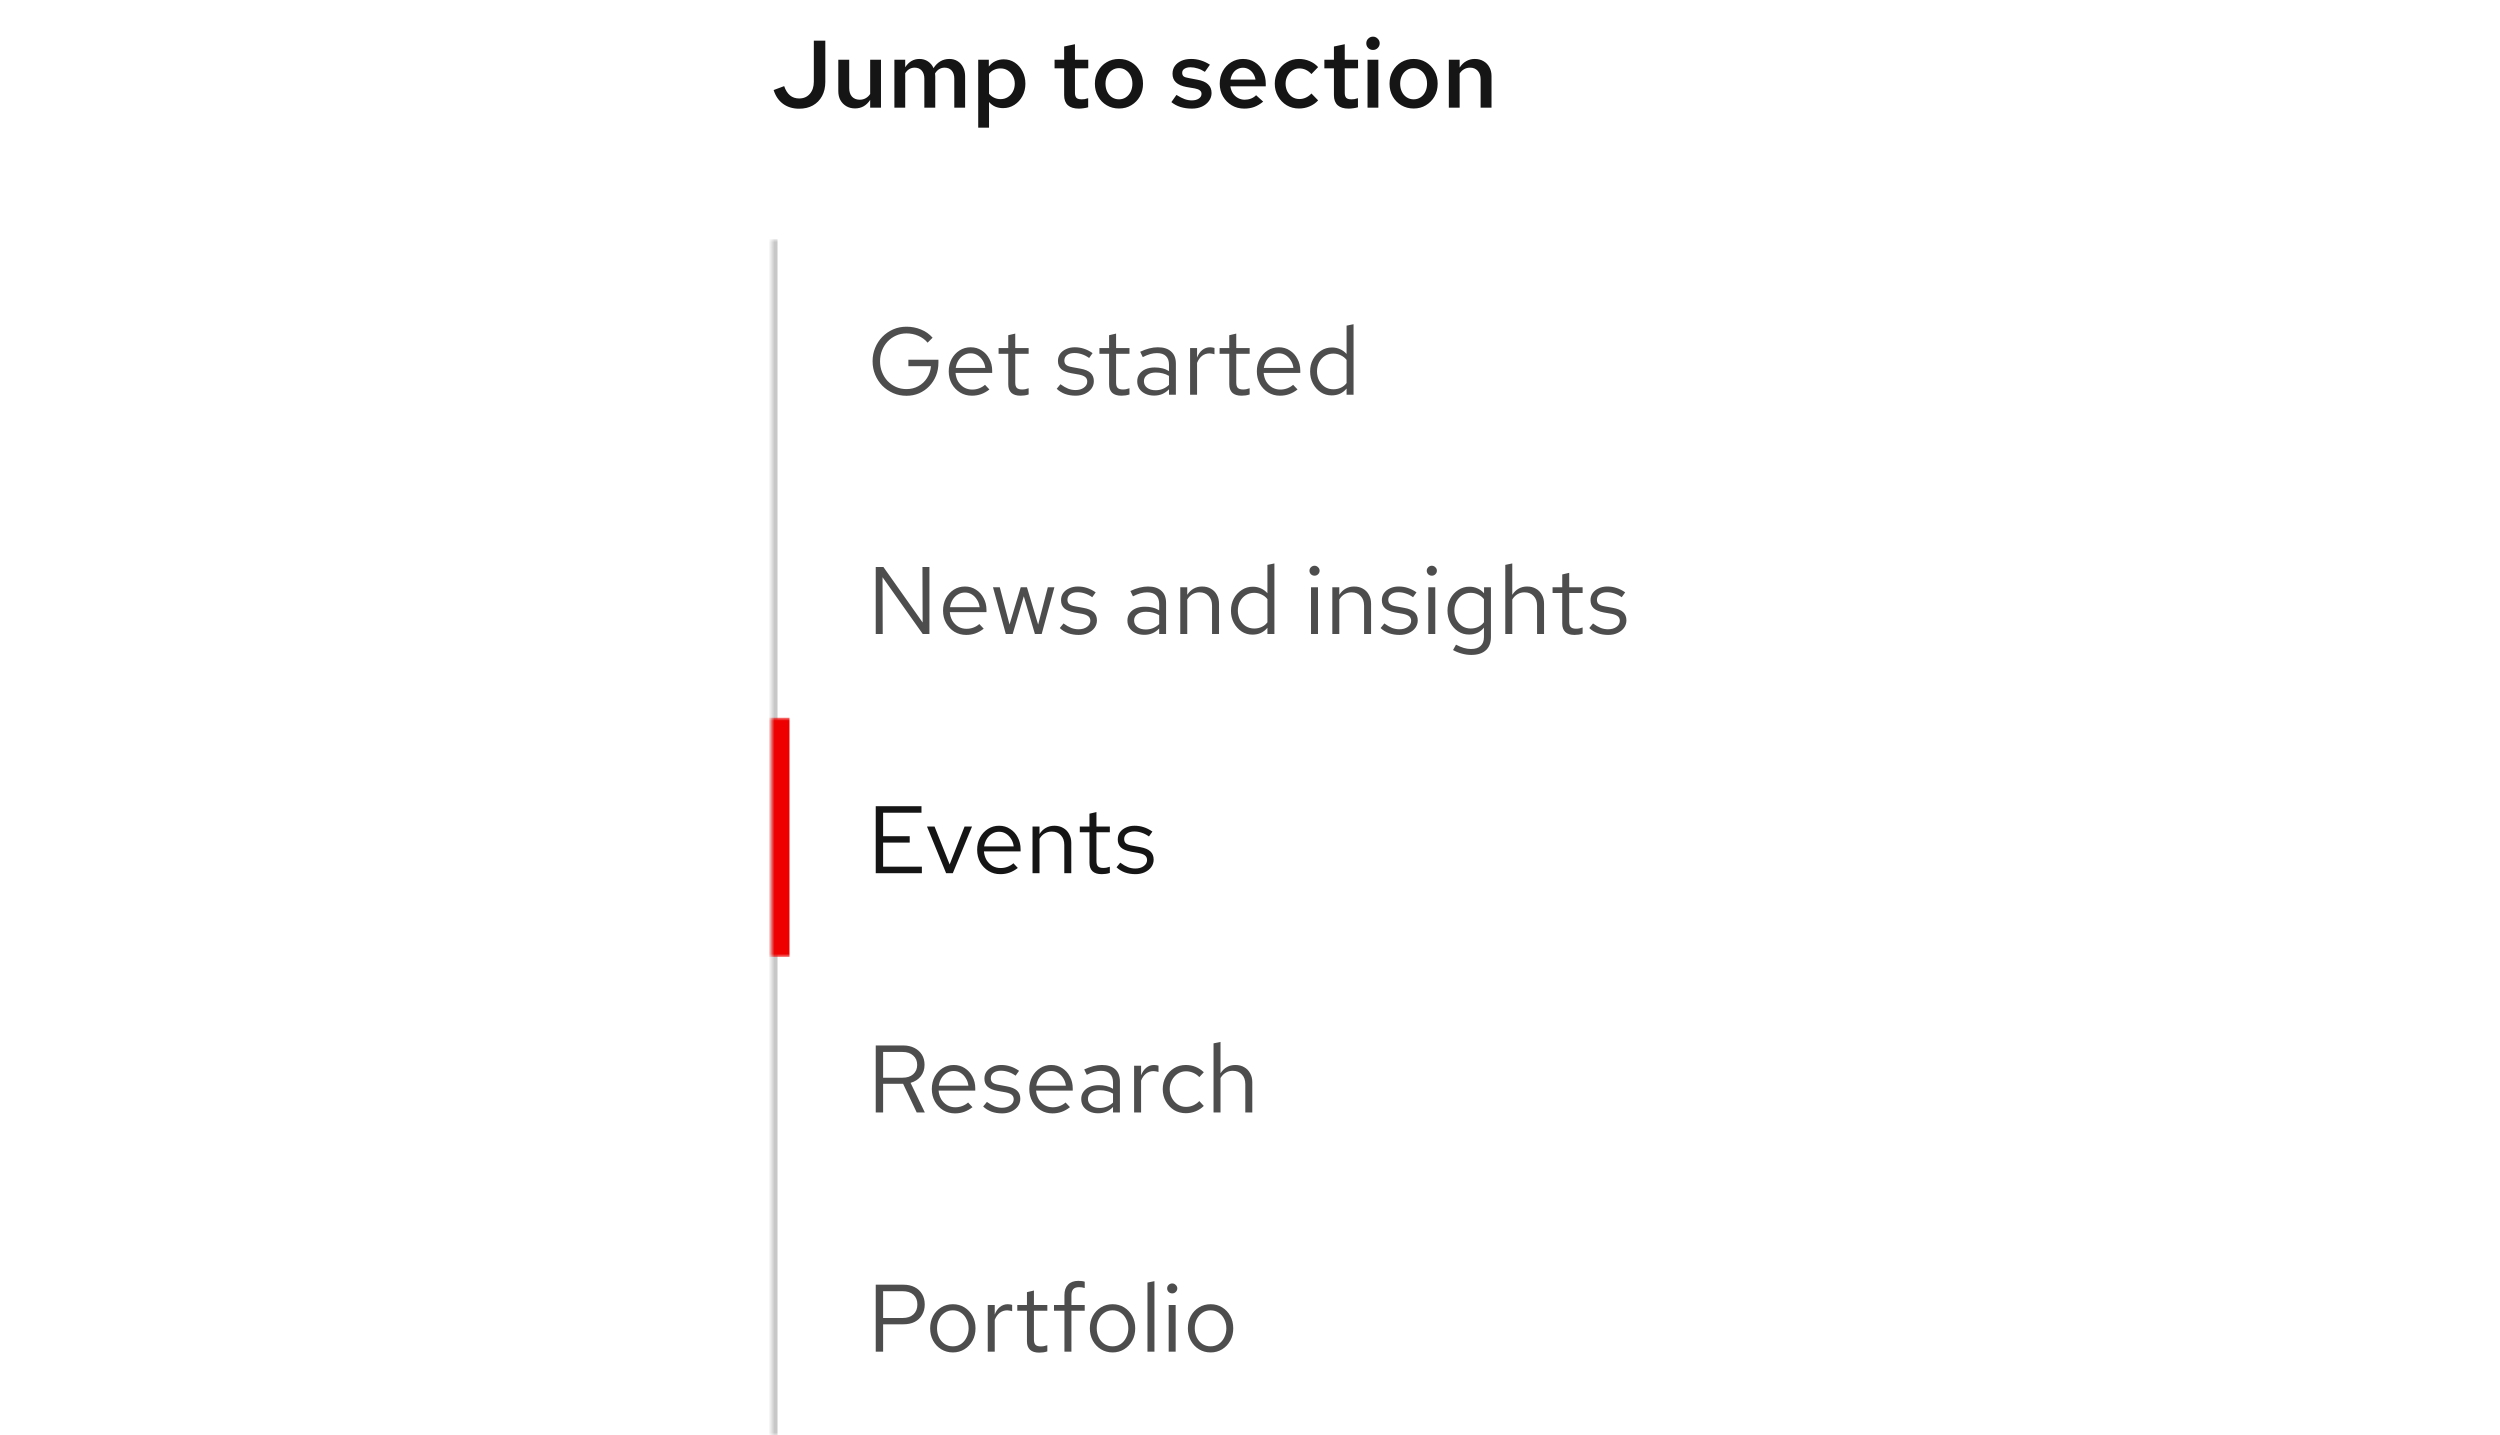 <svg width="418" height="240" viewBox="0 0 418 240" fill="none" xmlns="http://www.w3.org/2000/svg">
<path d="M133.608 18.176C132.563 18.176 131.667 17.904 130.92 17.36C130.184 16.816 129.661 16.048 129.352 15.056L131.112 14.4C131.347 15.083 131.672 15.6 132.088 15.952C132.504 16.293 133.016 16.464 133.624 16.464C134.36 16.464 134.952 16.208 135.4 15.696C135.848 15.184 136.072 14.507 136.072 13.664V6.8H137.992V13.696C137.992 14.603 137.811 15.392 137.448 16.064C137.085 16.736 136.573 17.259 135.912 17.632C135.261 17.995 134.493 18.176 133.608 18.176ZM142.965 18.128C142.411 18.128 141.925 18.005 141.509 17.76C141.093 17.515 140.763 17.179 140.517 16.752C140.283 16.325 140.165 15.829 140.165 15.264V9.984H141.989V14.736C141.989 15.333 142.144 15.808 142.453 16.16C142.773 16.501 143.205 16.672 143.749 16.672C144.112 16.672 144.437 16.592 144.725 16.432C145.024 16.272 145.28 16.032 145.493 15.712V9.984H147.301V18H145.493V16.704C145.184 17.173 144.816 17.531 144.389 17.776C143.963 18.011 143.488 18.128 142.965 18.128ZM149.542 18V9.984H151.35V11.248C151.649 10.789 151.995 10.443 152.39 10.208C152.795 9.973 153.238 9.856 153.718 9.856C154.273 9.856 154.753 9.995 155.158 10.272C155.574 10.549 155.883 10.923 156.086 11.392C156.406 10.891 156.785 10.512 157.222 10.256C157.67 9.989 158.177 9.856 158.742 9.856C159.254 9.856 159.707 9.979 160.102 10.224C160.507 10.469 160.817 10.811 161.03 11.248C161.254 11.685 161.366 12.187 161.366 12.752V18H159.558V13.152C159.558 12.587 159.414 12.139 159.126 11.808C158.838 11.477 158.443 11.312 157.942 11.312C157.622 11.312 157.323 11.392 157.046 11.552C156.779 11.712 156.545 11.952 156.342 12.272C156.353 12.347 156.358 12.427 156.358 12.512C156.369 12.587 156.374 12.667 156.374 12.752V18H154.55V13.152C154.55 12.587 154.406 12.139 154.118 11.808C153.83 11.477 153.435 11.312 152.934 11.312C152.283 11.312 151.755 11.621 151.35 12.24V18H149.542ZM163.558 21.344V9.984H165.334V11.12C165.622 10.736 165.979 10.443 166.406 10.24C166.843 10.027 167.318 9.92 167.83 9.92C168.512 9.92 169.126 10.101 169.67 10.464C170.214 10.827 170.646 11.317 170.966 11.936C171.286 12.555 171.446 13.243 171.446 14C171.446 14.757 171.28 15.445 170.95 16.064C170.619 16.683 170.171 17.173 169.606 17.536C169.04 17.899 168.411 18.08 167.718 18.08C167.238 18.08 166.795 17.995 166.39 17.824C165.995 17.643 165.654 17.387 165.366 17.056V21.344H163.558ZM167.286 16.576C167.744 16.576 168.15 16.464 168.502 16.24C168.864 16.016 169.147 15.712 169.35 15.328C169.563 14.933 169.67 14.491 169.67 14C169.67 13.509 169.563 13.072 169.35 12.688C169.147 12.304 168.864 12 168.502 11.776C168.15 11.552 167.744 11.44 167.286 11.44C166.891 11.44 166.528 11.52 166.198 11.68C165.867 11.829 165.59 12.048 165.366 12.336V15.68C165.6 15.957 165.883 16.176 166.214 16.336C166.544 16.496 166.902 16.576 167.286 16.576ZM180.389 18.16C179.578 18.16 178.965 17.973 178.549 17.6C178.133 17.216 177.924 16.656 177.924 15.92V11.424H176.325V9.984H177.924V7.776L179.733 7.392V9.984H181.957V11.424H179.733V15.52C179.733 15.915 179.818 16.197 179.989 16.368C180.159 16.528 180.447 16.608 180.853 16.608C181.034 16.608 181.199 16.597 181.349 16.576C181.509 16.544 181.706 16.491 181.941 16.416V17.936C181.717 18.011 181.461 18.064 181.173 18.096C180.895 18.139 180.634 18.16 180.389 18.16ZM187.097 18.144C186.339 18.144 185.651 17.963 185.033 17.6C184.425 17.237 183.945 16.747 183.593 16.128C183.241 15.499 183.065 14.789 183.065 14C183.065 13.211 183.241 12.507 183.593 11.888C183.945 11.259 184.425 10.763 185.033 10.4C185.641 10.037 186.329 9.856 187.097 9.856C187.865 9.856 188.547 10.037 189.145 10.4C189.753 10.763 190.233 11.259 190.585 11.888C190.937 12.507 191.113 13.211 191.113 14C191.113 14.789 190.937 15.499 190.585 16.128C190.233 16.747 189.753 17.237 189.145 17.6C188.547 17.963 187.865 18.144 187.097 18.144ZM187.097 16.608C187.534 16.608 187.918 16.496 188.249 16.272C188.59 16.048 188.857 15.739 189.049 15.344C189.241 14.939 189.337 14.491 189.337 14C189.337 13.499 189.241 13.056 189.049 12.672C188.857 12.277 188.59 11.968 188.249 11.744C187.918 11.509 187.534 11.392 187.097 11.392C186.659 11.392 186.27 11.509 185.929 11.744C185.587 11.968 185.321 12.277 185.129 12.672C184.937 13.056 184.841 13.499 184.841 14C184.841 14.501 184.937 14.949 185.129 15.344C185.321 15.739 185.587 16.048 185.929 16.272C186.27 16.496 186.659 16.608 187.097 16.608ZM199.293 18.16C198.61 18.16 197.97 18.069 197.373 17.888C196.786 17.696 196.28 17.424 195.853 17.072L196.701 15.872C197.234 16.203 197.693 16.437 198.077 16.576C198.472 16.715 198.872 16.784 199.277 16.784C199.757 16.784 200.146 16.683 200.445 16.48C200.744 16.277 200.893 16.016 200.893 15.696C200.893 15.451 200.802 15.259 200.621 15.12C200.45 14.971 200.168 14.859 199.773 14.784L198.365 14.544C197.586 14.395 197.005 14.139 196.621 13.776C196.237 13.413 196.045 12.933 196.045 12.336C196.045 11.835 196.173 11.403 196.429 11.04C196.696 10.667 197.058 10.379 197.517 10.176C197.986 9.963 198.53 9.856 199.149 9.856C199.704 9.856 200.242 9.936 200.765 10.096C201.288 10.256 201.8 10.496 202.301 10.816L201.453 12.016C201.048 11.749 200.642 11.557 200.237 11.44C199.842 11.312 199.442 11.248 199.037 11.248C198.621 11.248 198.285 11.333 198.029 11.504C197.784 11.664 197.661 11.888 197.661 12.176C197.661 12.432 197.741 12.629 197.901 12.768C198.072 12.896 198.365 12.992 198.781 13.056L200.205 13.328C201.005 13.467 201.597 13.723 201.981 14.096C202.376 14.459 202.573 14.944 202.573 15.552C202.573 16.043 202.429 16.485 202.141 16.88C201.853 17.275 201.464 17.589 200.973 17.824C200.482 18.048 199.922 18.16 199.293 18.16ZM208.036 18.16C207.268 18.16 206.574 17.979 205.956 17.616C205.337 17.243 204.846 16.747 204.484 16.128C204.121 15.499 203.94 14.789 203.94 14C203.94 13.211 204.11 12.507 204.452 11.888C204.793 11.269 205.257 10.779 205.844 10.416C206.441 10.043 207.102 9.856 207.828 9.856C208.574 9.856 209.23 10.037 209.796 10.4C210.372 10.763 210.82 11.253 211.14 11.872C211.47 12.491 211.635 13.2 211.635 14V14.432H205.716C205.78 14.869 205.918 15.259 206.132 15.6C206.356 15.931 206.638 16.192 206.98 16.384C207.332 16.576 207.71 16.672 208.116 16.672C208.489 16.672 208.841 16.608 209.172 16.48C209.513 16.341 209.796 16.155 210.02 15.92L211.204 16.992C210.713 17.397 210.212 17.696 209.7 17.888C209.198 18.069 208.644 18.16 208.036 18.16ZM205.732 13.312H209.924C209.86 12.928 209.726 12.587 209.524 12.288C209.332 11.989 209.086 11.755 208.788 11.584C208.5 11.413 208.18 11.328 207.828 11.328C207.476 11.328 207.15 11.413 206.852 11.584C206.564 11.744 206.324 11.973 206.132 12.272C205.94 12.571 205.806 12.917 205.732 13.312ZM217.191 18.144C216.433 18.144 215.745 17.963 215.127 17.6C214.519 17.227 214.033 16.725 213.671 16.096C213.319 15.467 213.143 14.768 213.143 14C213.143 13.221 213.319 12.523 213.671 11.904C214.033 11.275 214.519 10.779 215.127 10.416C215.745 10.043 216.433 9.856 217.191 9.856C217.809 9.856 218.396 9.973 218.951 10.208C219.516 10.443 219.996 10.779 220.391 11.216L219.271 12.384C218.993 12.075 218.684 11.84 218.343 11.68C218.001 11.52 217.639 11.44 217.255 11.44C216.817 11.44 216.423 11.557 216.071 11.792C215.729 12.016 215.457 12.32 215.255 12.704C215.052 13.088 214.951 13.52 214.951 14C214.951 14.48 215.052 14.917 215.255 15.312C215.457 15.696 215.729 16 216.071 16.224C216.423 16.448 216.817 16.56 217.255 16.56C217.639 16.56 218.001 16.48 218.343 16.32C218.684 16.16 218.993 15.931 219.271 15.632L220.391 16.784C219.996 17.221 219.516 17.557 218.951 17.792C218.396 18.027 217.809 18.144 217.191 18.144ZM225.498 18.16C224.687 18.16 224.074 17.973 223.658 17.6C223.242 17.216 223.034 16.656 223.034 15.92V11.424H221.434V9.984H223.034V7.776L224.842 7.392V9.984H227.066V11.424H224.842V15.52C224.842 15.915 224.927 16.197 225.098 16.368C225.269 16.528 225.557 16.608 225.962 16.608C226.143 16.608 226.309 16.597 226.458 16.576C226.618 16.544 226.815 16.491 227.05 16.416V17.936C226.826 18.011 226.57 18.064 226.282 18.096C226.005 18.139 225.743 18.16 225.498 18.16ZM228.651 18V9.984H230.459V18H228.651ZM229.563 8.352C229.254 8.352 228.987 8.245 228.763 8.032C228.55 7.808 228.443 7.547 228.443 7.248C228.443 6.939 228.55 6.677 228.763 6.464C228.987 6.24 229.254 6.128 229.563 6.128C229.872 6.128 230.134 6.24 230.347 6.464C230.571 6.677 230.683 6.933 230.683 7.232C230.683 7.541 230.571 7.808 230.347 8.032C230.134 8.245 229.872 8.352 229.563 8.352ZM236.362 18.144C235.605 18.144 234.917 17.963 234.298 17.6C233.69 17.237 233.21 16.747 232.858 16.128C232.506 15.499 232.33 14.789 232.33 14C232.33 13.211 232.506 12.507 232.858 11.888C233.21 11.259 233.69 10.763 234.298 10.4C234.906 10.037 235.594 9.856 236.362 9.856C237.13 9.856 237.813 10.037 238.41 10.4C239.018 10.763 239.498 11.259 239.85 11.888C240.202 12.507 240.378 13.211 240.378 14C240.378 14.789 240.202 15.499 239.85 16.128C239.498 16.747 239.018 17.237 238.41 17.6C237.813 17.963 237.13 18.144 236.362 18.144ZM236.362 16.608C236.799 16.608 237.183 16.496 237.514 16.272C237.855 16.048 238.122 15.739 238.314 15.344C238.506 14.939 238.602 14.491 238.602 14C238.602 13.499 238.506 13.056 238.314 12.672C238.122 12.277 237.855 11.968 237.514 11.744C237.183 11.509 236.799 11.392 236.362 11.392C235.925 11.392 235.535 11.509 235.194 11.744C234.853 11.968 234.586 12.277 234.394 12.672C234.202 13.056 234.106 13.499 234.106 14C234.106 14.501 234.202 14.949 234.394 15.344C234.586 15.739 234.853 16.048 235.194 16.272C235.535 16.496 235.925 16.608 236.362 16.608ZM242.245 18V9.984H244.053V11.296C244.362 10.816 244.73 10.459 245.157 10.224C245.584 9.979 246.058 9.856 246.581 9.856C247.136 9.856 247.621 9.979 248.037 10.224C248.453 10.459 248.778 10.789 249.013 11.216C249.258 11.643 249.381 12.144 249.381 12.72V18H247.557V13.232C247.557 12.645 247.397 12.181 247.077 11.84C246.757 11.488 246.33 11.312 245.797 11.312C245.434 11.312 245.104 11.397 244.805 11.568C244.517 11.728 244.266 11.968 244.053 12.288V18H242.245Z" fill="#151515"/>
<mask id="path-2-inside-1_11_6115" fill="white">
<path d="M129 40H289V240H129V40Z"/>
</mask>
<path d="M130 240V40H128V240H130Z" fill="#C7C7C7" mask="url(#path-2-inside-1_11_6115)"/>
<path d="M151.56 66.176C150.76 66.176 150.019 66.027 149.336 65.728C148.653 65.429 148.051 65.019 147.528 64.496C147.016 63.963 146.616 63.349 146.328 62.656C146.04 61.952 145.896 61.2 145.896 60.4C145.896 59.6 146.04 58.853 146.328 58.16C146.616 57.456 147.016 56.843 147.528 56.32C148.051 55.787 148.653 55.371 149.336 55.072C150.019 54.773 150.76 54.624 151.56 54.624C152.413 54.624 153.219 54.779 153.976 55.088C154.744 55.397 155.395 55.856 155.928 56.464L155.096 57.296C154.68 56.795 154.157 56.411 153.528 56.144C152.899 55.877 152.243 55.744 151.56 55.744C150.931 55.744 150.349 55.867 149.816 56.112C149.283 56.347 148.813 56.677 148.408 57.104C148.013 57.52 147.704 58.011 147.48 58.576C147.256 59.141 147.144 59.749 147.144 60.4C147.144 61.051 147.256 61.659 147.48 62.224C147.704 62.789 148.013 63.285 148.408 63.712C148.813 64.128 149.283 64.459 149.816 64.704C150.349 64.939 150.931 65.056 151.56 65.056C152.307 65.056 152.973 64.891 153.56 64.56C154.157 64.229 154.637 63.776 155 63.2C155.373 62.613 155.592 61.957 155.656 61.232H151.88V60.144H156.904V60.64C156.904 61.419 156.771 62.144 156.504 62.816C156.237 63.477 155.859 64.064 155.368 64.576C154.888 65.077 154.323 65.472 153.672 65.76C153.021 66.037 152.317 66.176 151.56 66.176ZM162.501 66.16C161.776 66.16 161.12 65.984 160.533 65.632C159.947 65.269 159.483 64.784 159.141 64.176C158.8 63.557 158.629 62.864 158.629 62.096C158.629 61.328 158.789 60.64 159.109 60.032C159.44 59.424 159.883 58.944 160.437 58.592C160.992 58.24 161.611 58.064 162.293 58.064C162.987 58.064 163.6 58.24 164.133 58.592C164.677 58.933 165.104 59.403 165.413 60C165.733 60.587 165.893 61.253 165.893 62V62.352H159.765C159.808 62.885 159.952 63.365 160.197 63.792C160.453 64.208 160.784 64.539 161.189 64.784C161.605 65.019 162.059 65.136 162.549 65.136C162.955 65.136 163.344 65.067 163.717 64.928C164.101 64.779 164.427 64.581 164.693 64.336L165.429 65.12C164.981 65.472 164.517 65.733 164.037 65.904C163.557 66.075 163.045 66.16 162.501 66.16ZM159.797 61.52H164.741C164.688 61.051 164.544 60.635 164.309 60.272C164.085 59.899 163.797 59.605 163.445 59.392C163.104 59.179 162.72 59.072 162.293 59.072C161.867 59.072 161.477 59.179 161.125 59.392C160.773 59.595 160.48 59.883 160.245 60.256C160.021 60.619 159.872 61.04 159.797 61.52ZM170.629 66.16C169.957 66.16 169.445 66 169.093 65.68C168.752 65.349 168.581 64.875 168.581 64.256V59.152H166.965V58.192H168.581V56.048L169.749 55.776V58.192H171.989V59.152H169.749V63.952C169.749 64.368 169.834 64.667 170.005 64.848C170.186 65.029 170.48 65.12 170.885 65.12C171.088 65.12 171.269 65.104 171.429 65.072C171.589 65.04 171.776 64.987 171.989 64.912V65.952C171.776 66.027 171.552 66.08 171.317 66.112C171.082 66.144 170.853 66.16 170.629 66.16ZM179.85 66.16C179.21 66.16 178.618 66.064 178.074 65.872C177.53 65.669 177.066 65.381 176.682 65.008L177.306 64.24C177.776 64.581 178.208 64.832 178.602 64.992C178.997 65.141 179.402 65.216 179.818 65.216C180.384 65.216 180.853 65.083 181.226 64.816C181.6 64.549 181.786 64.208 181.786 63.792C181.786 63.472 181.674 63.221 181.45 63.04C181.237 62.859 180.88 62.72 180.378 62.624L179.098 62.4C178.341 62.261 177.781 62.027 177.418 61.696C177.066 61.365 176.89 60.917 176.89 60.352C176.89 59.904 177.008 59.509 177.242 59.168C177.488 58.827 177.824 58.56 178.25 58.368C178.677 58.165 179.162 58.064 179.706 58.064C180.24 58.064 180.746 58.144 181.226 58.304C181.706 58.453 182.192 58.699 182.682 59.04L182.106 59.856C181.701 59.568 181.296 59.36 180.89 59.232C180.485 59.093 180.074 59.024 179.658 59.024C179.146 59.024 178.736 59.136 178.426 59.36C178.117 59.584 177.962 59.888 177.962 60.272C177.962 60.592 178.058 60.837 178.25 61.008C178.453 61.179 178.805 61.307 179.306 61.392L180.618 61.632C181.408 61.771 181.984 62.011 182.346 62.352C182.709 62.693 182.89 63.152 182.89 63.728C182.89 64.187 182.757 64.603 182.49 64.976C182.224 65.339 181.861 65.627 181.402 65.84C180.944 66.053 180.426 66.16 179.85 66.16ZM187.489 66.16C186.817 66.16 186.305 66 185.953 65.68C185.611 65.349 185.441 64.875 185.441 64.256V59.152H183.825V58.192H185.441V56.048L186.609 55.776V58.192H188.849V59.152H186.609V63.952C186.609 64.368 186.694 64.667 186.865 64.848C187.046 65.029 187.339 65.12 187.745 65.12C187.947 65.12 188.129 65.104 188.289 65.072C188.449 65.04 188.635 64.987 188.849 64.912V65.952C188.635 66.027 188.411 66.08 188.177 66.112C187.942 66.144 187.713 66.16 187.489 66.16ZM192.975 66.144C192.421 66.144 191.93 66.043 191.503 65.84C191.077 65.637 190.741 65.36 190.495 65.008C190.261 64.645 190.143 64.229 190.143 63.76C190.143 63.291 190.266 62.885 190.511 62.544C190.757 62.192 191.098 61.92 191.535 61.728C191.973 61.536 192.485 61.44 193.071 61.44C193.519 61.44 193.941 61.488 194.335 61.584C194.741 61.68 195.114 61.835 195.455 62.048V60.976C195.455 60.336 195.285 59.856 194.943 59.536C194.602 59.205 194.101 59.04 193.439 59.04C193.077 59.04 192.703 59.093 192.319 59.2C191.946 59.307 191.53 59.477 191.071 59.712L190.639 58.816C191.685 58.315 192.666 58.064 193.583 58.064C194.554 58.064 195.301 58.304 195.823 58.784C196.346 59.253 196.607 59.931 196.607 60.816V66H195.455V65.088C195.114 65.44 194.735 65.707 194.319 65.888C193.903 66.059 193.455 66.144 192.975 66.144ZM191.263 63.728C191.263 64.187 191.439 64.555 191.791 64.832C192.154 65.109 192.629 65.248 193.215 65.248C193.653 65.248 194.053 65.173 194.415 65.024C194.789 64.875 195.135 64.651 195.455 64.352V62.848C195.125 62.656 194.783 62.517 194.431 62.432C194.079 62.336 193.685 62.288 193.247 62.288C192.65 62.288 192.17 62.421 191.807 62.688C191.445 62.944 191.263 63.291 191.263 63.728ZM198.981 66V58.192H200.149V59.792C200.352 59.248 200.64 58.827 201.013 58.528C201.397 58.219 201.835 58.064 202.325 58.064C202.464 58.064 202.592 58.075 202.709 58.096C202.827 58.107 202.944 58.133 203.061 58.176V59.232C202.933 59.189 202.795 59.157 202.645 59.136C202.507 59.104 202.373 59.088 202.245 59.088C201.765 59.088 201.344 59.227 200.981 59.504C200.629 59.781 200.352 60.171 200.149 60.672V66H198.981ZM207.582 66.16C206.91 66.16 206.398 66 206.046 65.68C205.705 65.349 205.534 64.875 205.534 64.256V59.152H203.918V58.192H205.534V56.048L206.702 55.776V58.192H208.942V59.152H206.702V63.952C206.702 64.368 206.788 64.667 206.958 64.848C207.14 65.029 207.433 65.12 207.838 65.12C208.041 65.12 208.222 65.104 208.382 65.072C208.542 65.04 208.729 64.987 208.942 64.912V65.952C208.729 66.027 208.505 66.08 208.27 66.112C208.036 66.144 207.806 66.16 207.582 66.16ZM214.017 66.16C213.292 66.16 212.636 65.984 212.049 65.632C211.462 65.269 210.998 64.784 210.657 64.176C210.316 63.557 210.145 62.864 210.145 62.096C210.145 61.328 210.305 60.64 210.625 60.032C210.956 59.424 211.398 58.944 211.953 58.592C212.508 58.24 213.126 58.064 213.809 58.064C214.502 58.064 215.116 58.24 215.649 58.592C216.193 58.933 216.62 59.403 216.929 60C217.249 60.587 217.409 61.253 217.409 62V62.352H211.281C211.324 62.885 211.468 63.365 211.713 63.792C211.969 64.208 212.3 64.539 212.705 64.784C213.121 65.019 213.574 65.136 214.065 65.136C214.47 65.136 214.86 65.067 215.233 64.928C215.617 64.779 215.942 64.581 216.209 64.336L216.945 65.12C216.497 65.472 216.033 65.733 215.553 65.904C215.073 66.075 214.561 66.16 214.017 66.16ZM211.313 61.52H216.257C216.204 61.051 216.06 60.635 215.825 60.272C215.601 59.899 215.313 59.605 214.961 59.392C214.62 59.179 214.236 59.072 213.809 59.072C213.382 59.072 212.993 59.179 212.641 59.392C212.289 59.595 211.996 59.883 211.761 60.256C211.537 60.619 211.388 61.04 211.313 61.52ZM222.651 66.112C221.979 66.112 221.371 65.936 220.827 65.584C220.283 65.221 219.851 64.741 219.531 64.144C219.211 63.536 219.051 62.859 219.051 62.112C219.051 61.355 219.211 60.677 219.531 60.08C219.862 59.472 220.304 58.992 220.859 58.64C221.414 58.277 222.032 58.096 222.715 58.096C223.195 58.096 223.643 58.192 224.059 58.384C224.475 58.565 224.838 58.832 225.147 59.184V54.448L226.315 54.208V66H225.147V64.96C224.848 65.333 224.486 65.621 224.059 65.824C223.632 66.016 223.163 66.112 222.651 66.112ZM222.939 65.088C223.398 65.088 223.819 64.997 224.203 64.816C224.587 64.635 224.902 64.379 225.147 64.048V60.176C224.891 59.845 224.566 59.589 224.171 59.408C223.787 59.216 223.376 59.12 222.939 59.12C222.416 59.12 221.947 59.248 221.531 59.504C221.126 59.76 220.8 60.112 220.555 60.56C220.32 61.008 220.203 61.52 220.203 62.096C220.203 62.661 220.32 63.173 220.555 63.632C220.8 64.08 221.126 64.437 221.531 64.704C221.947 64.96 222.416 65.088 222.939 65.088Z" fill="#4D4D4D"/>
<path d="M146.424 106V94.8H147.704L154.264 104.08L154.232 94.8H155.4V106H154.28L147.56 96.512L147.592 106H146.424ZM161.548 106.16C160.823 106.16 160.167 105.984 159.58 105.632C158.993 105.269 158.529 104.784 158.188 104.176C157.847 103.557 157.676 102.864 157.676 102.096C157.676 101.328 157.836 100.64 158.156 100.032C158.487 99.424 158.929 98.944 159.484 98.592C160.039 98.24 160.657 98.064 161.34 98.064C162.033 98.064 162.647 98.24 163.18 98.592C163.724 98.933 164.151 99.403 164.46 100C164.78 100.587 164.94 101.253 164.94 102V102.352H158.812C158.855 102.885 158.999 103.365 159.244 103.792C159.5 104.208 159.831 104.539 160.236 104.784C160.652 105.019 161.105 105.136 161.596 105.136C162.001 105.136 162.391 105.067 162.764 104.928C163.148 104.779 163.473 104.581 163.74 104.336L164.476 105.12C164.028 105.472 163.564 105.733 163.084 105.904C162.604 106.075 162.092 106.16 161.548 106.16ZM158.844 101.52H163.788C163.735 101.051 163.591 100.635 163.356 100.272C163.132 99.899 162.844 99.605 162.492 99.392C162.151 99.179 161.767 99.072 161.34 99.072C160.913 99.072 160.524 99.179 160.172 99.392C159.82 99.595 159.527 99.883 159.292 100.256C159.068 100.619 158.919 101.04 158.844 101.52ZM168.17 106L166.026 98.192H167.162L168.794 104.432L170.666 98.192H171.706L173.578 104.432L175.194 98.192H176.298L174.17 106H173.034L171.178 99.696L169.322 106H168.17ZM180.366 106.16C179.726 106.16 179.134 106.064 178.59 105.872C178.046 105.669 177.582 105.381 177.198 105.008L177.822 104.24C178.291 104.581 178.723 104.832 179.118 104.992C179.513 105.141 179.918 105.216 180.334 105.216C180.899 105.216 181.369 105.083 181.742 104.816C182.115 104.549 182.302 104.208 182.302 103.792C182.302 103.472 182.19 103.221 181.966 103.04C181.753 102.859 181.395 102.72 180.894 102.624L179.614 102.4C178.857 102.261 178.297 102.027 177.934 101.696C177.582 101.365 177.406 100.917 177.406 100.352C177.406 99.904 177.523 99.509 177.758 99.168C178.003 98.827 178.339 98.56 178.766 98.368C179.193 98.165 179.678 98.064 180.222 98.064C180.755 98.064 181.262 98.144 181.742 98.304C182.222 98.453 182.707 98.699 183.198 99.04L182.622 99.856C182.217 99.568 181.811 99.36 181.406 99.232C181.001 99.093 180.59 99.024 180.174 99.024C179.662 99.024 179.251 99.136 178.942 99.36C178.633 99.584 178.478 99.888 178.478 100.272C178.478 100.592 178.574 100.837 178.766 101.008C178.969 101.179 179.321 101.307 179.822 101.392L181.134 101.632C181.923 101.771 182.499 102.011 182.862 102.352C183.225 102.693 183.406 103.152 183.406 103.728C183.406 104.187 183.273 104.603 183.006 104.976C182.739 105.339 182.377 105.627 181.918 105.84C181.459 106.053 180.942 106.16 180.366 106.16ZM191.335 106.144C190.78 106.144 190.289 106.043 189.863 105.84C189.436 105.637 189.1 105.36 188.855 105.008C188.62 104.645 188.503 104.229 188.503 103.76C188.503 103.291 188.625 102.885 188.871 102.544C189.116 102.192 189.457 101.92 189.895 101.728C190.332 101.536 190.844 101.44 191.431 101.44C191.879 101.44 192.3 101.488 192.695 101.584C193.1 101.68 193.473 101.835 193.815 102.048V100.976C193.815 100.336 193.644 99.856 193.303 99.536C192.961 99.205 192.46 99.04 191.799 99.04C191.436 99.04 191.063 99.093 190.679 99.2C190.305 99.307 189.889 99.477 189.431 99.712L188.999 98.816C190.044 98.315 191.025 98.064 191.943 98.064C192.913 98.064 193.66 98.304 194.183 98.784C194.705 99.253 194.967 99.931 194.967 100.816V106H193.815V105.088C193.473 105.44 193.095 105.707 192.679 105.888C192.263 106.059 191.815 106.144 191.335 106.144ZM189.623 103.728C189.623 104.187 189.799 104.555 190.151 104.832C190.513 105.109 190.988 105.248 191.575 105.248C192.012 105.248 192.412 105.173 192.775 105.024C193.148 104.875 193.495 104.651 193.815 104.352V102.848C193.484 102.656 193.143 102.517 192.791 102.432C192.439 102.336 192.044 102.288 191.607 102.288C191.009 102.288 190.529 102.421 190.167 102.688C189.804 102.944 189.623 103.291 189.623 103.728ZM197.341 106V98.192H198.509V99.456C198.807 98.987 199.165 98.64 199.581 98.416C199.997 98.181 200.466 98.064 200.989 98.064C201.554 98.064 202.045 98.187 202.461 98.432C202.887 98.667 203.218 99.003 203.453 99.44C203.698 99.867 203.821 100.368 203.821 100.944V106H202.653V101.28C202.653 100.587 202.461 100.043 202.077 99.648C201.703 99.243 201.197 99.04 200.557 99.04C200.13 99.04 199.741 99.141 199.389 99.344C199.037 99.547 198.743 99.845 198.509 100.24V106H197.341ZM209.417 106.112C208.745 106.112 208.137 105.936 207.593 105.584C207.049 105.221 206.617 104.741 206.297 104.144C205.977 103.536 205.817 102.859 205.817 102.112C205.817 101.355 205.977 100.677 206.297 100.08C206.627 99.472 207.07 98.992 207.625 98.64C208.179 98.277 208.798 98.096 209.481 98.096C209.961 98.096 210.409 98.192 210.825 98.384C211.241 98.565 211.603 98.832 211.913 99.184V94.448L213.081 94.208V106H211.913V104.96C211.614 105.333 211.251 105.621 210.825 105.824C210.398 106.016 209.929 106.112 209.417 106.112ZM209.705 105.088C210.163 105.088 210.585 104.997 210.969 104.816C211.353 104.635 211.667 104.379 211.913 104.048V100.176C211.657 99.845 211.331 99.589 210.937 99.408C210.553 99.216 210.142 99.12 209.705 99.12C209.182 99.12 208.713 99.248 208.297 99.504C207.891 99.76 207.566 100.112 207.321 100.56C207.086 101.008 206.969 101.52 206.969 102.096C206.969 102.661 207.086 103.173 207.321 103.632C207.566 104.08 207.891 104.437 208.297 104.704C208.713 104.96 209.182 105.088 209.705 105.088ZM219.2 106V98.192H220.368V106H219.2ZM219.792 96.256C219.557 96.256 219.354 96.176 219.184 96.016C219.024 95.845 218.944 95.648 218.944 95.424C218.944 95.2 219.024 95.008 219.184 94.848C219.354 94.677 219.557 94.592 219.792 94.592C220.026 94.592 220.224 94.677 220.384 94.848C220.554 95.008 220.64 95.2 220.64 95.424C220.64 95.648 220.554 95.845 220.384 96.016C220.224 96.176 220.026 96.256 219.792 96.256ZM222.763 106V98.192H223.931V99.456C224.229 98.987 224.587 98.64 225.003 98.416C225.419 98.181 225.888 98.064 226.411 98.064C226.976 98.064 227.467 98.187 227.883 98.432C228.309 98.667 228.64 99.003 228.875 99.44C229.12 99.867 229.243 100.368 229.243 100.944V106H228.075V101.28C228.075 100.587 227.883 100.043 227.499 99.648C227.125 99.243 226.619 99.04 225.979 99.04C225.552 99.04 225.163 99.141 224.811 99.344C224.459 99.547 224.165 99.845 223.931 100.24V106H222.763ZM234.007 106.16C233.367 106.16 232.775 106.064 232.231 105.872C231.687 105.669 231.223 105.381 230.839 105.008L231.463 104.24C231.932 104.581 232.364 104.832 232.759 104.992C233.153 105.141 233.559 105.216 233.975 105.216C234.54 105.216 235.009 105.083 235.383 104.816C235.756 104.549 235.943 104.208 235.943 103.792C235.943 103.472 235.831 103.221 235.607 103.04C235.393 102.859 235.036 102.72 234.535 102.624L233.255 102.4C232.497 102.261 231.937 102.027 231.575 101.696C231.223 101.365 231.047 100.917 231.047 100.352C231.047 99.904 231.164 99.509 231.399 99.168C231.644 98.827 231.98 98.56 232.407 98.368C232.833 98.165 233.319 98.064 233.863 98.064C234.396 98.064 234.903 98.144 235.383 98.304C235.863 98.453 236.348 98.699 236.839 99.04L236.263 99.856C235.857 99.568 235.452 99.36 235.047 99.232C234.641 99.093 234.231 99.024 233.815 99.024C233.303 99.024 232.892 99.136 232.583 99.36C232.273 99.584 232.119 99.888 232.119 100.272C232.119 100.592 232.215 100.837 232.407 101.008C232.609 101.179 232.961 101.307 233.463 101.392L234.775 101.632C235.564 101.771 236.14 102.011 236.503 102.352C236.865 102.693 237.047 103.152 237.047 103.728C237.047 104.187 236.913 104.603 236.647 104.976C236.38 105.339 236.017 105.627 235.559 105.84C235.1 106.053 234.583 106.16 234.007 106.16ZM238.809 106V98.192H239.977V106H238.809ZM239.401 96.256C239.166 96.256 238.964 96.176 238.793 96.016C238.633 95.845 238.553 95.648 238.553 95.424C238.553 95.2 238.633 95.008 238.793 94.848C238.964 94.677 239.166 94.592 239.401 94.592C239.636 94.592 239.833 94.677 239.993 94.848C240.164 95.008 240.249 95.2 240.249 95.424C240.249 95.648 240.164 95.845 239.993 96.016C239.833 96.176 239.636 96.256 239.401 96.256ZM245.988 109.504C245.465 109.504 244.937 109.429 244.404 109.28C243.881 109.141 243.396 108.944 242.948 108.688L243.444 107.792C243.924 108.037 244.361 108.219 244.756 108.336C245.151 108.453 245.545 108.512 245.94 108.512C246.655 108.512 247.193 108.341 247.556 108C247.929 107.659 248.116 107.163 248.116 106.512V104.944C247.817 105.317 247.455 105.605 247.028 105.808C246.601 106 246.132 106.096 245.62 106.096C244.948 106.096 244.34 105.92 243.796 105.568C243.252 105.205 242.82 104.725 242.5 104.128C242.18 103.52 242.02 102.843 242.02 102.096C242.02 101.349 242.18 100.677 242.5 100.08C242.831 99.472 243.273 98.992 243.828 98.64C244.383 98.277 245.001 98.096 245.684 98.096C246.175 98.096 246.628 98.192 247.044 98.384C247.46 98.565 247.823 98.837 248.132 99.2V98.192H249.284V106.496C249.284 107.467 249.001 108.208 248.436 108.72C247.871 109.243 247.055 109.504 245.988 109.504ZM245.908 105.088C246.367 105.088 246.788 104.997 247.172 104.816C247.556 104.624 247.871 104.363 248.116 104.032V100.176C247.86 99.845 247.535 99.589 247.14 99.408C246.756 99.216 246.345 99.12 245.908 99.12C245.385 99.12 244.916 99.248 244.5 99.504C244.095 99.76 243.769 100.112 243.524 100.56C243.289 101.008 243.172 101.52 243.172 102.096C243.172 102.661 243.289 103.173 243.524 103.632C243.769 104.08 244.095 104.437 244.5 104.704C244.916 104.96 245.385 105.088 245.908 105.088ZM251.684 106V94.448L252.852 94.208V99.456C253.151 98.987 253.508 98.64 253.924 98.416C254.34 98.181 254.81 98.064 255.332 98.064C255.898 98.064 256.388 98.187 256.804 98.432C257.231 98.667 257.562 99.003 257.796 99.44C258.042 99.867 258.164 100.368 258.164 100.944V106H256.996V101.28C256.996 100.587 256.804 100.043 256.42 99.648C256.047 99.243 255.54 99.04 254.9 99.04C254.474 99.04 254.084 99.141 253.732 99.344C253.38 99.547 253.087 99.845 252.852 100.24V106H251.684ZM263.254 106.16C262.582 106.16 262.07 106 261.718 105.68C261.377 105.349 261.206 104.875 261.206 104.256V99.152H259.59V98.192H261.206V96.048L262.374 95.776V98.192H264.614V99.152H262.374V103.952C262.374 104.368 262.459 104.667 262.63 104.848C262.811 105.029 263.105 105.12 263.51 105.12C263.713 105.12 263.894 105.104 264.054 105.072C264.214 105.04 264.401 104.987 264.614 104.912V105.952C264.401 106.027 264.177 106.08 263.942 106.112C263.707 106.144 263.478 106.16 263.254 106.16ZM268.897 106.16C268.257 106.16 267.665 106.064 267.121 105.872C266.577 105.669 266.113 105.381 265.729 105.008L266.353 104.24C266.823 104.581 267.255 104.832 267.649 104.992C268.044 105.141 268.449 105.216 268.865 105.216C269.431 105.216 269.9 105.083 270.273 104.816C270.647 104.549 270.833 104.208 270.833 103.792C270.833 103.472 270.721 103.221 270.497 103.04C270.284 102.859 269.927 102.72 269.425 102.624L268.145 102.4C267.388 102.261 266.828 102.027 266.465 101.696C266.113 101.365 265.937 100.917 265.937 100.352C265.937 99.904 266.055 99.509 266.289 99.168C266.535 98.827 266.871 98.56 267.297 98.368C267.724 98.165 268.209 98.064 268.753 98.064C269.287 98.064 269.793 98.144 270.273 98.304C270.753 98.453 271.239 98.699 271.729 99.04L271.153 99.856C270.748 99.568 270.343 99.36 269.937 99.232C269.532 99.093 269.121 99.024 268.705 99.024C268.193 99.024 267.783 99.136 267.473 99.36C267.164 99.584 267.009 99.888 267.009 100.272C267.009 100.592 267.105 100.837 267.297 101.008C267.5 101.179 267.852 101.307 268.353 101.392L269.665 101.632C270.455 101.771 271.031 102.011 271.393 102.352C271.756 102.693 271.937 103.152 271.937 103.728C271.937 104.187 271.804 104.603 271.537 104.976C271.271 105.339 270.908 105.627 270.449 105.84C269.991 106.053 269.473 106.16 268.897 106.16Z" fill="#4D4D4D"/>
<mask id="path-6-inside-2_11_6115" fill="white">
<path d="M129 120H210V160H129V120Z"/>
</mask>
<path d="M132 160V120H126V160H132Z" fill="#EE0000" mask="url(#path-6-inside-2_11_6115)"/>
<path d="M146.424 146V134.8H154.072V135.888H147.656V139.808H152.104V140.88H147.656V144.912H154.136V146H146.424ZM158.19 146L154.99 138.192H156.254L158.782 144.544L161.278 138.192H162.526L159.31 146H158.19ZM167.251 146.16C166.526 146.16 165.87 145.984 165.283 145.632C164.697 145.269 164.233 144.784 163.891 144.176C163.55 143.557 163.379 142.864 163.379 142.096C163.379 141.328 163.539 140.64 163.859 140.032C164.19 139.424 164.633 138.944 165.187 138.592C165.742 138.24 166.361 138.064 167.043 138.064C167.737 138.064 168.35 138.24 168.883 138.592C169.427 138.933 169.854 139.403 170.163 140C170.483 140.587 170.643 141.253 170.643 142V142.352H164.515C164.558 142.885 164.702 143.365 164.947 143.792C165.203 144.208 165.534 144.539 165.939 144.784C166.355 145.019 166.809 145.136 167.299 145.136C167.705 145.136 168.094 145.067 168.467 144.928C168.851 144.779 169.177 144.581 169.443 144.336L170.179 145.12C169.731 145.472 169.267 145.733 168.787 145.904C168.307 146.075 167.795 146.16 167.251 146.16ZM164.547 141.52H169.491C169.438 141.051 169.294 140.635 169.059 140.272C168.835 139.899 168.547 139.605 168.195 139.392C167.854 139.179 167.47 139.072 167.043 139.072C166.617 139.072 166.227 139.179 165.875 139.392C165.523 139.595 165.23 139.883 164.995 140.256C164.771 140.619 164.622 141.04 164.547 141.52ZM172.638 146V138.192H173.806V139.456C174.104 138.987 174.462 138.64 174.878 138.416C175.294 138.181 175.763 138.064 176.286 138.064C176.851 138.064 177.342 138.187 177.758 138.432C178.184 138.667 178.515 139.003 178.75 139.44C178.995 139.867 179.118 140.368 179.118 140.944V146H177.95V141.28C177.95 140.587 177.758 140.043 177.374 139.648C177 139.243 176.494 139.04 175.854 139.04C175.427 139.04 175.038 139.141 174.686 139.344C174.334 139.547 174.04 139.845 173.806 140.24V146H172.638ZM184.207 146.16C183.535 146.16 183.023 146 182.671 145.68C182.33 145.349 182.159 144.875 182.159 144.256V139.152H180.543V138.192H182.159V136.048L183.327 135.776V138.192H185.567V139.152H183.327V143.952C183.327 144.368 183.413 144.667 183.583 144.848C183.765 145.029 184.058 145.12 184.463 145.12C184.666 145.12 184.847 145.104 185.007 145.072C185.167 145.04 185.354 144.987 185.567 144.912V145.952C185.354 146.027 185.13 146.08 184.895 146.112C184.661 146.144 184.431 146.16 184.207 146.16ZM189.85 146.16C189.21 146.16 188.618 146.064 188.074 145.872C187.53 145.669 187.066 145.381 186.682 145.008L187.306 144.24C187.776 144.581 188.208 144.832 188.602 144.992C188.997 145.141 189.402 145.216 189.818 145.216C190.384 145.216 190.853 145.083 191.226 144.816C191.6 144.549 191.786 144.208 191.786 143.792C191.786 143.472 191.674 143.221 191.45 143.04C191.237 142.859 190.88 142.72 190.378 142.624L189.098 142.4C188.341 142.261 187.781 142.027 187.418 141.696C187.066 141.365 186.89 140.917 186.89 140.352C186.89 139.904 187.008 139.509 187.242 139.168C187.488 138.827 187.824 138.56 188.25 138.368C188.677 138.165 189.162 138.064 189.706 138.064C190.24 138.064 190.746 138.144 191.226 138.304C191.706 138.453 192.192 138.699 192.682 139.04L192.106 139.856C191.701 139.568 191.296 139.36 190.89 139.232C190.485 139.093 190.074 139.024 189.658 139.024C189.146 139.024 188.736 139.136 188.426 139.36C188.117 139.584 187.962 139.888 187.962 140.272C187.962 140.592 188.058 140.837 188.25 141.008C188.453 141.179 188.805 141.307 189.306 141.392L190.618 141.632C191.408 141.771 191.984 142.011 192.346 142.352C192.709 142.693 192.89 143.152 192.89 143.728C192.89 144.187 192.757 144.603 192.49 144.976C192.224 145.339 191.861 145.627 191.402 145.84C190.944 146.053 190.426 146.16 189.85 146.16Z" fill="#151515"/>
<path d="M146.424 186V174.8H151.016C151.731 174.8 152.355 174.939 152.888 175.216C153.421 175.483 153.837 175.856 154.136 176.336C154.435 176.816 154.584 177.381 154.584 178.032C154.584 178.779 154.376 179.419 153.96 179.952C153.544 180.475 152.973 180.843 152.248 181.056L154.632 186H153.272L151 181.216H147.656V186H146.424ZM147.656 180.192H150.92C151.656 180.192 152.243 180 152.68 179.616C153.128 179.221 153.352 178.699 153.352 178.048C153.352 177.387 153.128 176.864 152.68 176.48C152.243 176.085 151.656 175.888 150.92 175.888H147.656V180.192ZM159.673 186.16C158.948 186.16 158.292 185.984 157.705 185.632C157.118 185.269 156.654 184.784 156.313 184.176C155.972 183.557 155.801 182.864 155.801 182.096C155.801 181.328 155.961 180.64 156.281 180.032C156.612 179.424 157.054 178.944 157.609 178.592C158.164 178.24 158.782 178.064 159.465 178.064C160.158 178.064 160.772 178.24 161.305 178.592C161.849 178.933 162.276 179.403 162.585 180C162.905 180.587 163.065 181.253 163.065 182V182.352H156.937C156.98 182.885 157.124 183.365 157.369 183.792C157.625 184.208 157.956 184.539 158.361 184.784C158.777 185.019 159.23 185.136 159.721 185.136C160.126 185.136 160.516 185.067 160.889 184.928C161.273 184.779 161.598 184.581 161.865 184.336L162.601 185.12C162.153 185.472 161.689 185.733 161.209 185.904C160.729 186.075 160.217 186.16 159.673 186.16ZM156.969 181.52H161.913C161.86 181.051 161.716 180.635 161.481 180.272C161.257 179.899 160.969 179.605 160.617 179.392C160.276 179.179 159.892 179.072 159.465 179.072C159.038 179.072 158.649 179.179 158.297 179.392C157.945 179.595 157.652 179.883 157.417 180.256C157.193 180.619 157.044 181.04 156.969 181.52ZM167.554 186.16C166.914 186.16 166.322 186.064 165.778 185.872C165.234 185.669 164.77 185.381 164.386 185.008L165.01 184.24C165.479 184.581 165.911 184.832 166.306 184.992C166.7 185.141 167.106 185.216 167.522 185.216C168.087 185.216 168.556 185.083 168.93 184.816C169.303 184.549 169.49 184.208 169.49 183.792C169.49 183.472 169.378 183.221 169.154 183.04C168.94 182.859 168.583 182.72 168.082 182.624L166.802 182.4C166.044 182.261 165.484 182.027 165.122 181.696C164.77 181.365 164.594 180.917 164.594 180.352C164.594 179.904 164.711 179.509 164.946 179.168C165.191 178.827 165.527 178.56 165.954 178.368C166.38 178.165 166.866 178.064 167.41 178.064C167.943 178.064 168.45 178.144 168.93 178.304C169.41 178.453 169.895 178.699 170.386 179.04L169.81 179.856C169.404 179.568 168.999 179.36 168.594 179.232C168.188 179.093 167.778 179.024 167.362 179.024C166.85 179.024 166.439 179.136 166.13 179.36C165.82 179.584 165.666 179.888 165.666 180.272C165.666 180.592 165.762 180.837 165.954 181.008C166.156 181.179 166.508 181.307 167.01 181.392L168.322 181.632C169.111 181.771 169.687 182.011 170.05 182.352C170.412 182.693 170.594 183.152 170.594 183.728C170.594 184.187 170.46 184.603 170.194 184.976C169.927 185.339 169.564 185.627 169.106 185.84C168.647 186.053 168.13 186.16 167.554 186.16ZM175.97 186.16C175.245 186.16 174.589 185.984 174.002 185.632C173.415 185.269 172.951 184.784 172.61 184.176C172.269 183.557 172.098 182.864 172.098 182.096C172.098 181.328 172.258 180.64 172.578 180.032C172.909 179.424 173.351 178.944 173.906 178.592C174.461 178.24 175.079 178.064 175.762 178.064C176.455 178.064 177.069 178.24 177.602 178.592C178.146 178.933 178.573 179.403 178.882 180C179.202 180.587 179.362 181.253 179.362 182V182.352H173.234C173.277 182.885 173.421 183.365 173.666 183.792C173.922 184.208 174.253 184.539 174.658 184.784C175.074 185.019 175.527 185.136 176.018 185.136C176.423 185.136 176.813 185.067 177.186 184.928C177.57 184.779 177.895 184.581 178.162 184.336L178.898 185.12C178.45 185.472 177.986 185.733 177.506 185.904C177.026 186.075 176.514 186.16 175.97 186.16ZM173.266 181.52H178.21C178.157 181.051 178.013 180.635 177.778 180.272C177.554 179.899 177.266 179.605 176.914 179.392C176.573 179.179 176.189 179.072 175.762 179.072C175.335 179.072 174.946 179.179 174.594 179.392C174.242 179.595 173.949 179.883 173.714 180.256C173.49 180.619 173.341 181.04 173.266 181.52ZM183.616 186.144C183.061 186.144 182.571 186.043 182.144 185.84C181.717 185.637 181.381 185.36 181.136 185.008C180.901 184.645 180.784 184.229 180.784 183.76C180.784 183.291 180.907 182.885 181.152 182.544C181.397 182.192 181.739 181.92 182.176 181.728C182.613 181.536 183.125 181.44 183.712 181.44C184.16 181.44 184.581 181.488 184.976 181.584C185.381 181.68 185.755 181.835 186.096 182.048V180.976C186.096 180.336 185.925 179.856 185.584 179.536C185.243 179.205 184.741 179.04 184.08 179.04C183.717 179.04 183.344 179.093 182.96 179.2C182.587 179.307 182.171 179.477 181.712 179.712L181.28 178.816C182.325 178.315 183.307 178.064 184.224 178.064C185.195 178.064 185.941 178.304 186.464 178.784C186.987 179.253 187.248 179.931 187.248 180.816V186H186.096V185.088C185.755 185.44 185.376 185.707 184.96 185.888C184.544 186.059 184.096 186.144 183.616 186.144ZM181.904 183.728C181.904 184.187 182.08 184.555 182.432 184.832C182.795 185.109 183.269 185.248 183.856 185.248C184.293 185.248 184.693 185.173 185.056 185.024C185.429 184.875 185.776 184.651 186.096 184.352V182.848C185.765 182.656 185.424 182.517 185.072 182.432C184.72 182.336 184.325 182.288 183.888 182.288C183.291 182.288 182.811 182.421 182.448 182.688C182.085 182.944 181.904 183.291 181.904 183.728ZM189.622 186V178.192H190.79V179.792C190.993 179.248 191.281 178.827 191.654 178.528C192.038 178.219 192.475 178.064 192.966 178.064C193.105 178.064 193.233 178.075 193.35 178.096C193.467 178.107 193.585 178.133 193.702 178.176V179.232C193.574 179.189 193.435 179.157 193.286 179.136C193.147 179.104 193.014 179.088 192.886 179.088C192.406 179.088 191.985 179.227 191.622 179.504C191.27 179.781 190.993 180.171 190.79 180.672V186H189.622ZM198.266 186.128C197.541 186.128 196.885 185.952 196.299 185.6C195.723 185.237 195.264 184.752 194.923 184.144C194.581 183.525 194.411 182.843 194.411 182.096C194.411 181.339 194.581 180.656 194.923 180.048C195.264 179.44 195.723 178.96 196.299 178.608C196.885 178.245 197.541 178.064 198.266 178.064C198.843 178.064 199.392 178.171 199.915 178.384C200.437 178.597 200.891 178.896 201.275 179.28L200.523 180.096C200.245 179.787 199.909 179.547 199.515 179.376C199.12 179.205 198.72 179.12 198.315 179.12C197.803 179.12 197.339 179.253 196.923 179.52C196.517 179.787 196.192 180.144 195.947 180.592C195.701 181.04 195.579 181.541 195.579 182.096C195.579 182.651 195.701 183.152 195.947 183.6C196.192 184.048 196.517 184.405 196.923 184.672C197.339 184.939 197.803 185.072 198.315 185.072C198.72 185.072 199.12 184.987 199.515 184.816C199.909 184.635 200.245 184.395 200.523 184.096L201.275 184.912C200.891 185.296 200.437 185.595 199.915 185.808C199.392 186.021 198.843 186.128 198.266 186.128ZM202.903 186V174.448L204.071 174.208V179.456C204.37 178.987 204.727 178.64 205.143 178.416C205.559 178.181 206.028 178.064 206.551 178.064C207.116 178.064 207.607 178.187 208.023 178.432C208.45 178.667 208.78 179.003 209.015 179.44C209.26 179.867 209.383 180.368 209.383 180.944V186H208.215V181.28C208.215 180.587 208.023 180.043 207.639 179.648C207.266 179.243 206.759 179.04 206.119 179.04C205.692 179.04 205.303 179.141 204.951 179.344C204.599 179.547 204.306 179.845 204.071 180.24V186H202.903Z" fill="#4D4D4D"/>
<path d="M146.424 226V214.8H151.048C151.773 214.8 152.403 214.939 152.936 215.216C153.469 215.483 153.88 215.867 154.168 216.368C154.467 216.859 154.616 217.44 154.616 218.112C154.616 218.773 154.467 219.355 154.168 219.856C153.88 220.357 153.469 220.747 152.936 221.024C152.403 221.291 151.773 221.424 151.048 221.424H147.656V226H146.424ZM147.656 220.368H150.904C151.683 220.368 152.291 220.165 152.728 219.76C153.165 219.355 153.384 218.805 153.384 218.112C153.384 217.419 153.165 216.875 152.728 216.48C152.291 216.085 151.683 215.888 150.904 215.888H147.656V220.368ZM159.328 226.128C158.603 226.128 157.952 225.952 157.376 225.6C156.8 225.248 156.347 224.768 156.016 224.16C155.685 223.552 155.52 222.864 155.52 222.096C155.52 221.328 155.685 220.64 156.016 220.032C156.347 219.424 156.8 218.944 157.376 218.592C157.952 218.24 158.603 218.064 159.328 218.064C160.043 218.064 160.683 218.24 161.248 218.592C161.824 218.944 162.277 219.424 162.608 220.032C162.939 220.64 163.104 221.328 163.104 222.096C163.104 222.864 162.939 223.552 162.608 224.16C162.277 224.768 161.824 225.248 161.248 225.6C160.683 225.952 160.043 226.128 159.328 226.128ZM159.312 225.104C159.824 225.104 160.277 224.976 160.672 224.72C161.067 224.453 161.376 224.091 161.6 223.632C161.835 223.173 161.952 222.661 161.952 222.096C161.952 221.52 161.835 221.008 161.6 220.56C161.376 220.101 161.067 219.744 160.672 219.488C160.277 219.221 159.824 219.088 159.312 219.088C158.8 219.088 158.347 219.221 157.952 219.488C157.557 219.744 157.243 220.101 157.008 220.56C156.784 221.008 156.672 221.52 156.672 222.096C156.672 222.661 156.784 223.173 157.008 223.632C157.243 224.091 157.557 224.453 157.952 224.72C158.347 224.976 158.8 225.104 159.312 225.104ZM165.153 226V218.192H166.321V219.792C166.524 219.248 166.812 218.827 167.185 218.528C167.569 218.219 168.006 218.064 168.497 218.064C168.636 218.064 168.764 218.075 168.881 218.096C168.998 218.107 169.116 218.133 169.233 218.176V219.232C169.105 219.189 168.966 219.157 168.817 219.136C168.678 219.104 168.545 219.088 168.417 219.088C167.937 219.088 167.516 219.227 167.153 219.504C166.801 219.781 166.524 220.171 166.321 220.672V226H165.153ZM173.754 226.16C173.082 226.16 172.57 226 172.218 225.68C171.877 225.349 171.706 224.875 171.706 224.256V219.152H170.09V218.192H171.706V216.048L172.874 215.776V218.192H175.114V219.152H172.874V223.952C172.874 224.368 172.959 224.667 173.13 224.848C173.311 225.029 173.605 225.12 174.01 225.12C174.213 225.12 174.394 225.104 174.554 225.072C174.714 225.04 174.901 224.987 175.114 224.912V225.952C174.901 226.027 174.677 226.08 174.442 226.112C174.207 226.144 173.978 226.16 173.754 226.16ZM177.973 226V219.152H176.229V218.192H177.973V216.56C177.973 215.792 178.176 215.2 178.581 214.784C178.987 214.368 179.563 214.16 180.309 214.16C180.523 214.16 180.715 214.171 180.885 214.192C181.067 214.213 181.227 214.251 181.365 214.304V215.36C181.195 215.307 181.04 215.269 180.901 215.248C180.763 215.227 180.603 215.216 180.421 215.216C179.973 215.216 179.648 215.328 179.445 215.552C179.243 215.765 179.141 216.107 179.141 216.576V218.192H181.365V219.152H179.141V226H177.973ZM186.031 226.128C185.306 226.128 184.655 225.952 184.079 225.6C183.503 225.248 183.05 224.768 182.719 224.16C182.388 223.552 182.223 222.864 182.223 222.096C182.223 221.328 182.388 220.64 182.719 220.032C183.05 219.424 183.503 218.944 184.079 218.592C184.655 218.24 185.306 218.064 186.031 218.064C186.746 218.064 187.386 218.24 187.951 218.592C188.527 218.944 188.98 219.424 189.311 220.032C189.642 220.64 189.807 221.328 189.807 222.096C189.807 222.864 189.642 223.552 189.311 224.16C188.98 224.768 188.527 225.248 187.951 225.6C187.386 225.952 186.746 226.128 186.031 226.128ZM186.015 225.104C186.527 225.104 186.98 224.976 187.375 224.72C187.77 224.453 188.079 224.091 188.303 223.632C188.538 223.173 188.655 222.661 188.655 222.096C188.655 221.52 188.538 221.008 188.303 220.56C188.079 220.101 187.77 219.744 187.375 219.488C186.98 219.221 186.527 219.088 186.015 219.088C185.503 219.088 185.05 219.221 184.655 219.488C184.26 219.744 183.946 220.101 183.711 220.56C183.487 221.008 183.375 221.52 183.375 222.096C183.375 222.661 183.487 223.173 183.711 223.632C183.946 224.091 184.26 224.453 184.655 224.72C185.05 224.976 185.503 225.104 186.015 225.104ZM191.856 226V214.448L193.024 214.208V226H191.856ZM195.403 226V218.192H196.571V226H195.403ZM195.995 216.256C195.76 216.256 195.557 216.176 195.387 216.016C195.227 215.845 195.147 215.648 195.147 215.424C195.147 215.2 195.227 215.008 195.387 214.848C195.557 214.677 195.76 214.592 195.995 214.592C196.229 214.592 196.427 214.677 196.587 214.848C196.757 215.008 196.843 215.2 196.843 215.424C196.843 215.648 196.757 215.845 196.587 216.016C196.427 216.176 196.229 216.256 195.995 216.256ZM202.422 226.128C201.696 226.128 201.046 225.952 200.47 225.6C199.894 225.248 199.44 224.768 199.11 224.16C198.779 223.552 198.614 222.864 198.614 222.096C198.614 221.328 198.779 220.64 199.11 220.032C199.44 219.424 199.894 218.944 200.47 218.592C201.046 218.24 201.696 218.064 202.422 218.064C203.136 218.064 203.776 218.24 204.342 218.592C204.918 218.944 205.371 219.424 205.702 220.032C206.032 220.64 206.198 221.328 206.198 222.096C206.198 222.864 206.032 223.552 205.702 224.16C205.371 224.768 204.918 225.248 204.342 225.6C203.776 225.952 203.136 226.128 202.422 226.128ZM202.406 225.104C202.918 225.104 203.371 224.976 203.766 224.72C204.16 224.453 204.47 224.091 204.694 223.632C204.928 223.173 205.046 222.661 205.046 222.096C205.046 221.52 204.928 221.008 204.694 220.56C204.47 220.101 204.16 219.744 203.766 219.488C203.371 219.221 202.918 219.088 202.406 219.088C201.894 219.088 201.44 219.221 201.046 219.488C200.651 219.744 200.336 220.101 200.102 220.56C199.878 221.008 199.766 221.52 199.766 222.096C199.766 222.661 199.878 223.173 200.102 223.632C200.336 224.091 200.651 224.453 201.046 224.72C201.44 224.976 201.894 225.104 202.406 225.104Z" fill="#4D4D4D"/>
</svg>
